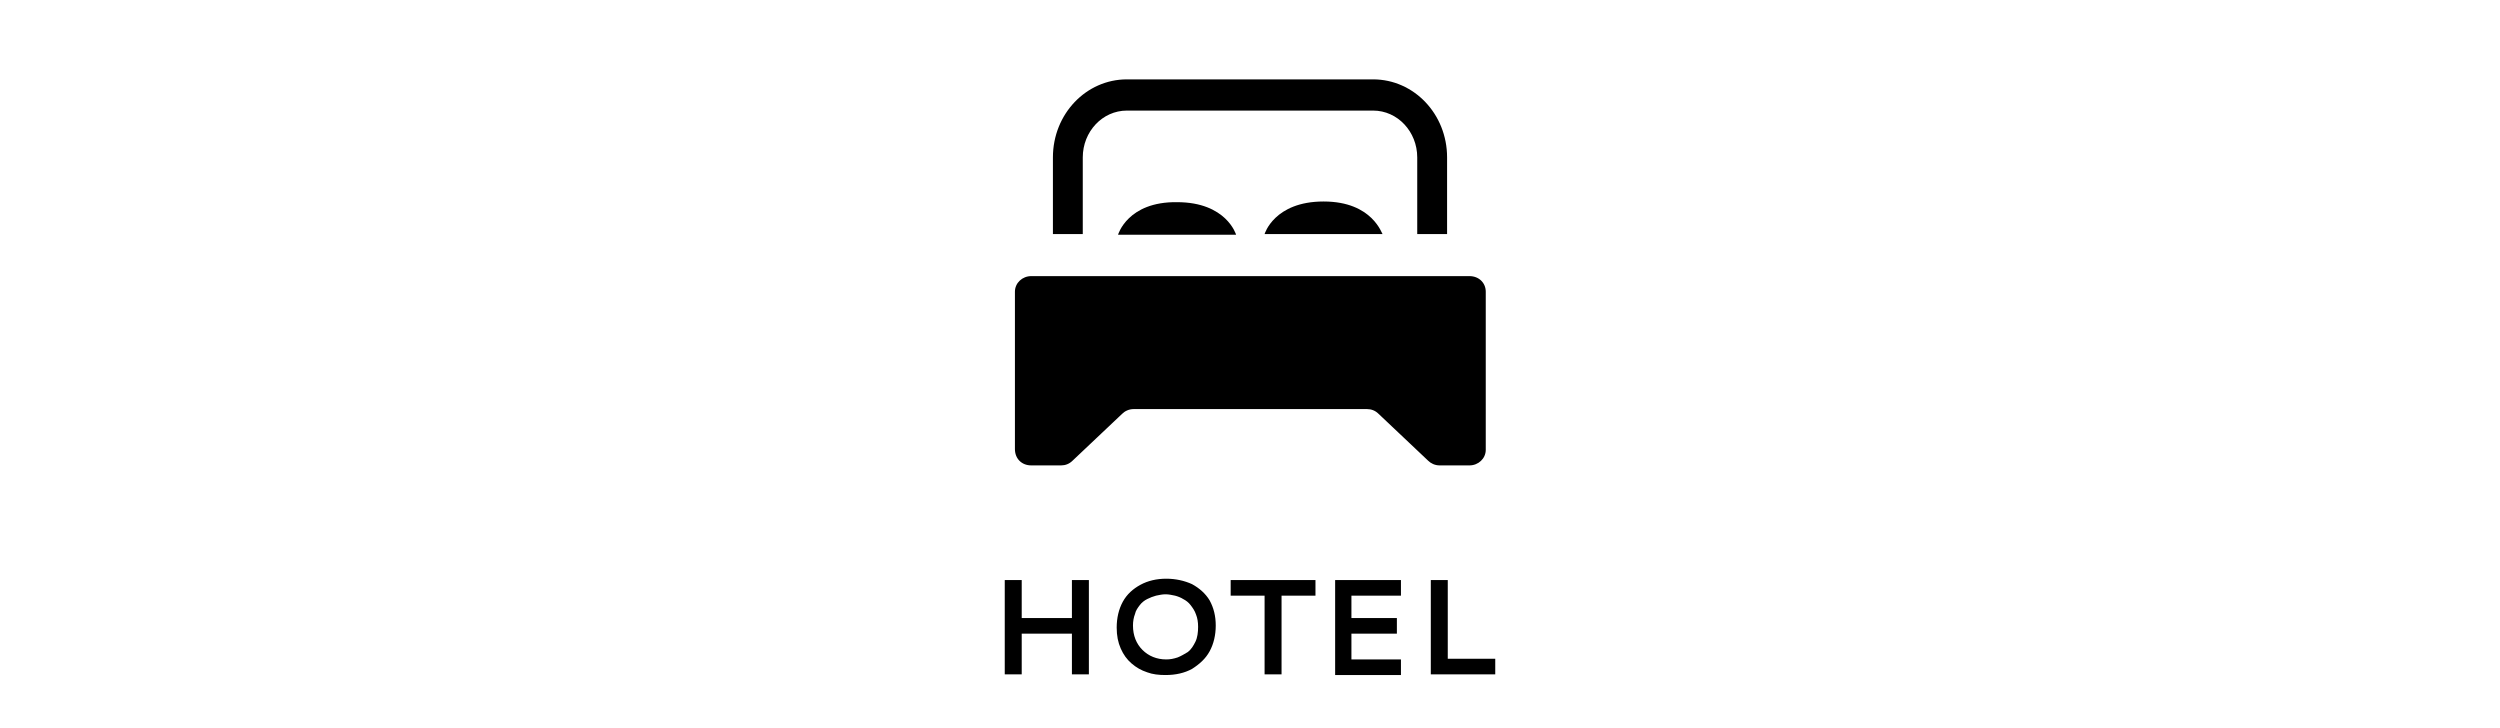 <?xml version="1.0" encoding="utf-8"?>
<!-- Generator: Adobe Illustrator 26.5.0, SVG Export Plug-In . SVG Version: 6.00 Build 0)  -->
<svg version="1.1" id="Laag_1" xmlns="http://www.w3.org/2000/svg" xmlns:xlink="http://www.w3.org/1999/xlink" x="0px" y="0px"
	 viewBox="0 0 368.5 107.3" style="enable-background:new 0 0 368.5 107.3;" xml:space="preserve">
<g>
	<path d="M158,85.5h2.5v13.9H158v-6h-7.4v6h-2.5V85.5h2.5v5.6h7.4V85.5z"/>
	<path d="M171.9,85.3c1.4,0,2.7,0.3,3.8,0.8c1.1,0.6,2,1.4,2.6,2.4c0.6,1.1,0.9,2.3,0.9,3.7c0,1.4-0.3,2.7-0.9,3.8
		c-0.6,1.1-1.5,1.9-2.6,2.6c-1.1,0.6-2.4,0.9-3.9,0.9c-1,0-1.9-0.1-2.7-0.4c-0.9-0.3-1.6-0.7-2.3-1.3c-0.7-0.6-1.2-1.3-1.6-2.2
		c-0.4-0.9-0.6-1.9-0.6-3.1c0-1.4,0.3-2.7,0.9-3.8c0.6-1.1,1.5-1.9,2.6-2.5C169.2,85.6,170.5,85.3,171.9,85.3z M173.2,87.8
		c-0.5-0.1-0.9-0.2-1.4-0.2s-0.9,0.1-1.4,0.2c-0.4,0.1-0.9,0.3-1.3,0.5c-0.4,0.2-0.8,0.5-1.1,0.9s-0.6,0.8-0.7,1.3
		c-0.2,0.5-0.3,1.1-0.3,1.7c0,1.5,0.5,2.7,1.4,3.6s2.1,1.4,3.5,1.4c0.6,0,1.1-0.1,1.7-0.3c0.5-0.2,1-0.5,1.5-0.8
		c0.5-0.4,0.8-0.9,1.1-1.5s0.4-1.4,0.4-2.2c0-0.7-0.1-1.3-0.3-1.8c-0.2-0.6-0.5-1-0.8-1.4s-0.7-0.7-1.1-0.9
		C174.1,88.1,173.6,87.9,173.2,87.8z"/>
	<path d="M181.4,85.5h12.5v2.3h-5v11.6h-2.5V87.8h-5V85.5z"/>
	<path d="M196.8,99.4V85.5h9.7v2.3h-7.3v3.3h6.7v2.3h-6.7v3.8h7.3v2.3h-9.7V99.4z"/>
	<path d="M210.9,85.5h2.5v11.6h7v2.3h-9.5V85.5z"/>
</g>
<g>
	<path d="M152,68.6h4.4c0.6,0,1.2-0.2,1.7-0.7l7.3-6.9c0.4-0.4,1-0.7,1.7-0.7h34.4c0.6,0,1.2,0.2,1.7,0.7l7.3,6.9
		c0.4,0.4,1,0.7,1.7,0.7h4.4c1.3,0,2.4-1,2.4-2.3V43c0-1.3-1-2.3-2.4-2.3H152c-1.3,0-2.4,1-2.4,2.3v23.2
		C149.6,67.6,150.6,68.6,152,68.6z"/>
	<path d="M159.6,31v-7.8c0-3.8,2.9-6.9,6.5-6.9h36.3c3.6,0,6.5,3.1,6.5,6.9v7v4.3h4.4v-3.8v-7.5c0-6.4-4.9-11.5-10.9-11.5h-36.3
		c-6,0-10.9,5.1-10.9,11.5v8.4v2.9h4.4V31L159.6,31z"/>
	<path d="M164.8,34.6h8.7h8.7c0,0-1.4-4.8-8.7-4.8C166.2,29.7,164.8,34.6,164.8,34.6z"/>
	<path d="M195.1,29.7c-7.3,0-8.7,4.8-8.7,4.8h8.7h8.7C203.7,34.6,202.4,29.7,195.1,29.7z"/>
</g>
</svg>
